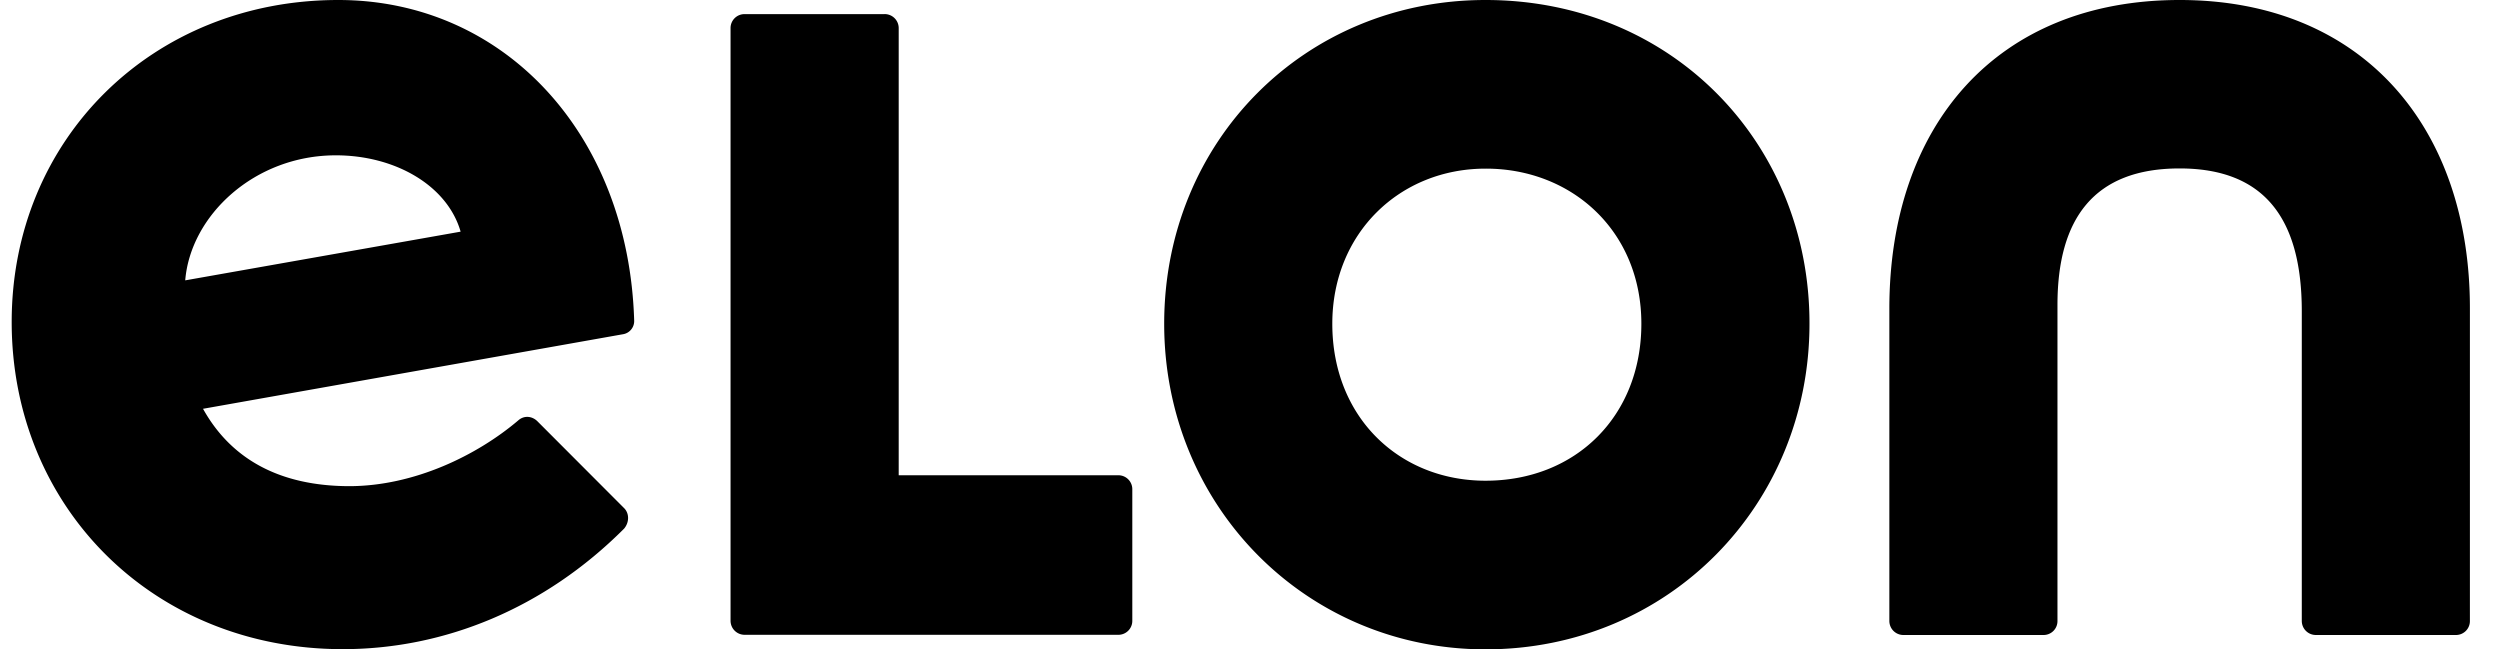 <svg width="77" height="20" fill="none" xmlns="http://www.w3.org/2000/svg"><path d="M6.252 12.591l12.927-2.295a.411.411 0 00.354-.411C19.365 4.125 15.523 0 10.418 0 4.693 0 .36 4.286.36 9.916c0 5.71 4.365 10.078 10.196 10.078 3.135 0 6.215-1.257 8.668-3.714.161-.193.161-.467 0-.628l-2.67-2.675c-.162-.162-.41-.193-.596-.025-1.255 1.064-3.192 2.022-5.21 2.022-2.123-.007-3.626-.822-4.495-2.383zm-.547-3.956c.162-1.997 2.13-3.851 4.639-3.851 1.825 0 3.433.927 3.843 2.351l-8.482 1.5zm21.54-8.2h-4.31a.429.429 0 00-.434.436v18.246c0 .242.193.435.435.435H34.44a.429.429 0 00.435-.435v-4.044a.429.429 0 00-.435-.435H27.68V.87a.432.432 0 00-.434-.436zM67.132 0c-5.644 0-8.94 3.876-8.94 9.505v9.618c0 .242.192.435.434.435h4.309a.428.428 0 00.435-.435v-9.73c0-2.65 1.117-4.205 3.762-4.205 2.62 0 3.763 1.555 3.763 4.398v9.537c0 .242.193.435.435.435h4.309a.429.429 0 00.434-.435V9.505C76.08 3.932 72.776 0 67.133 0zM45.754 0c-5.563 0-9.897 4.342-9.897 9.972S40.247 20 45.754 20c5.644 0 9.978-4.454 9.978-10.028C55.74 4.423 51.51 0 45.754 0zm4.8 9.972c0 2.843-2.018 4.834-4.8 4.834-2.645 0-4.719-1.941-4.719-4.834 0-2.787 2.074-4.778 4.72-4.778 2.644-.006 4.799 1.91 4.799 4.778z" fill="#000"/></svg>